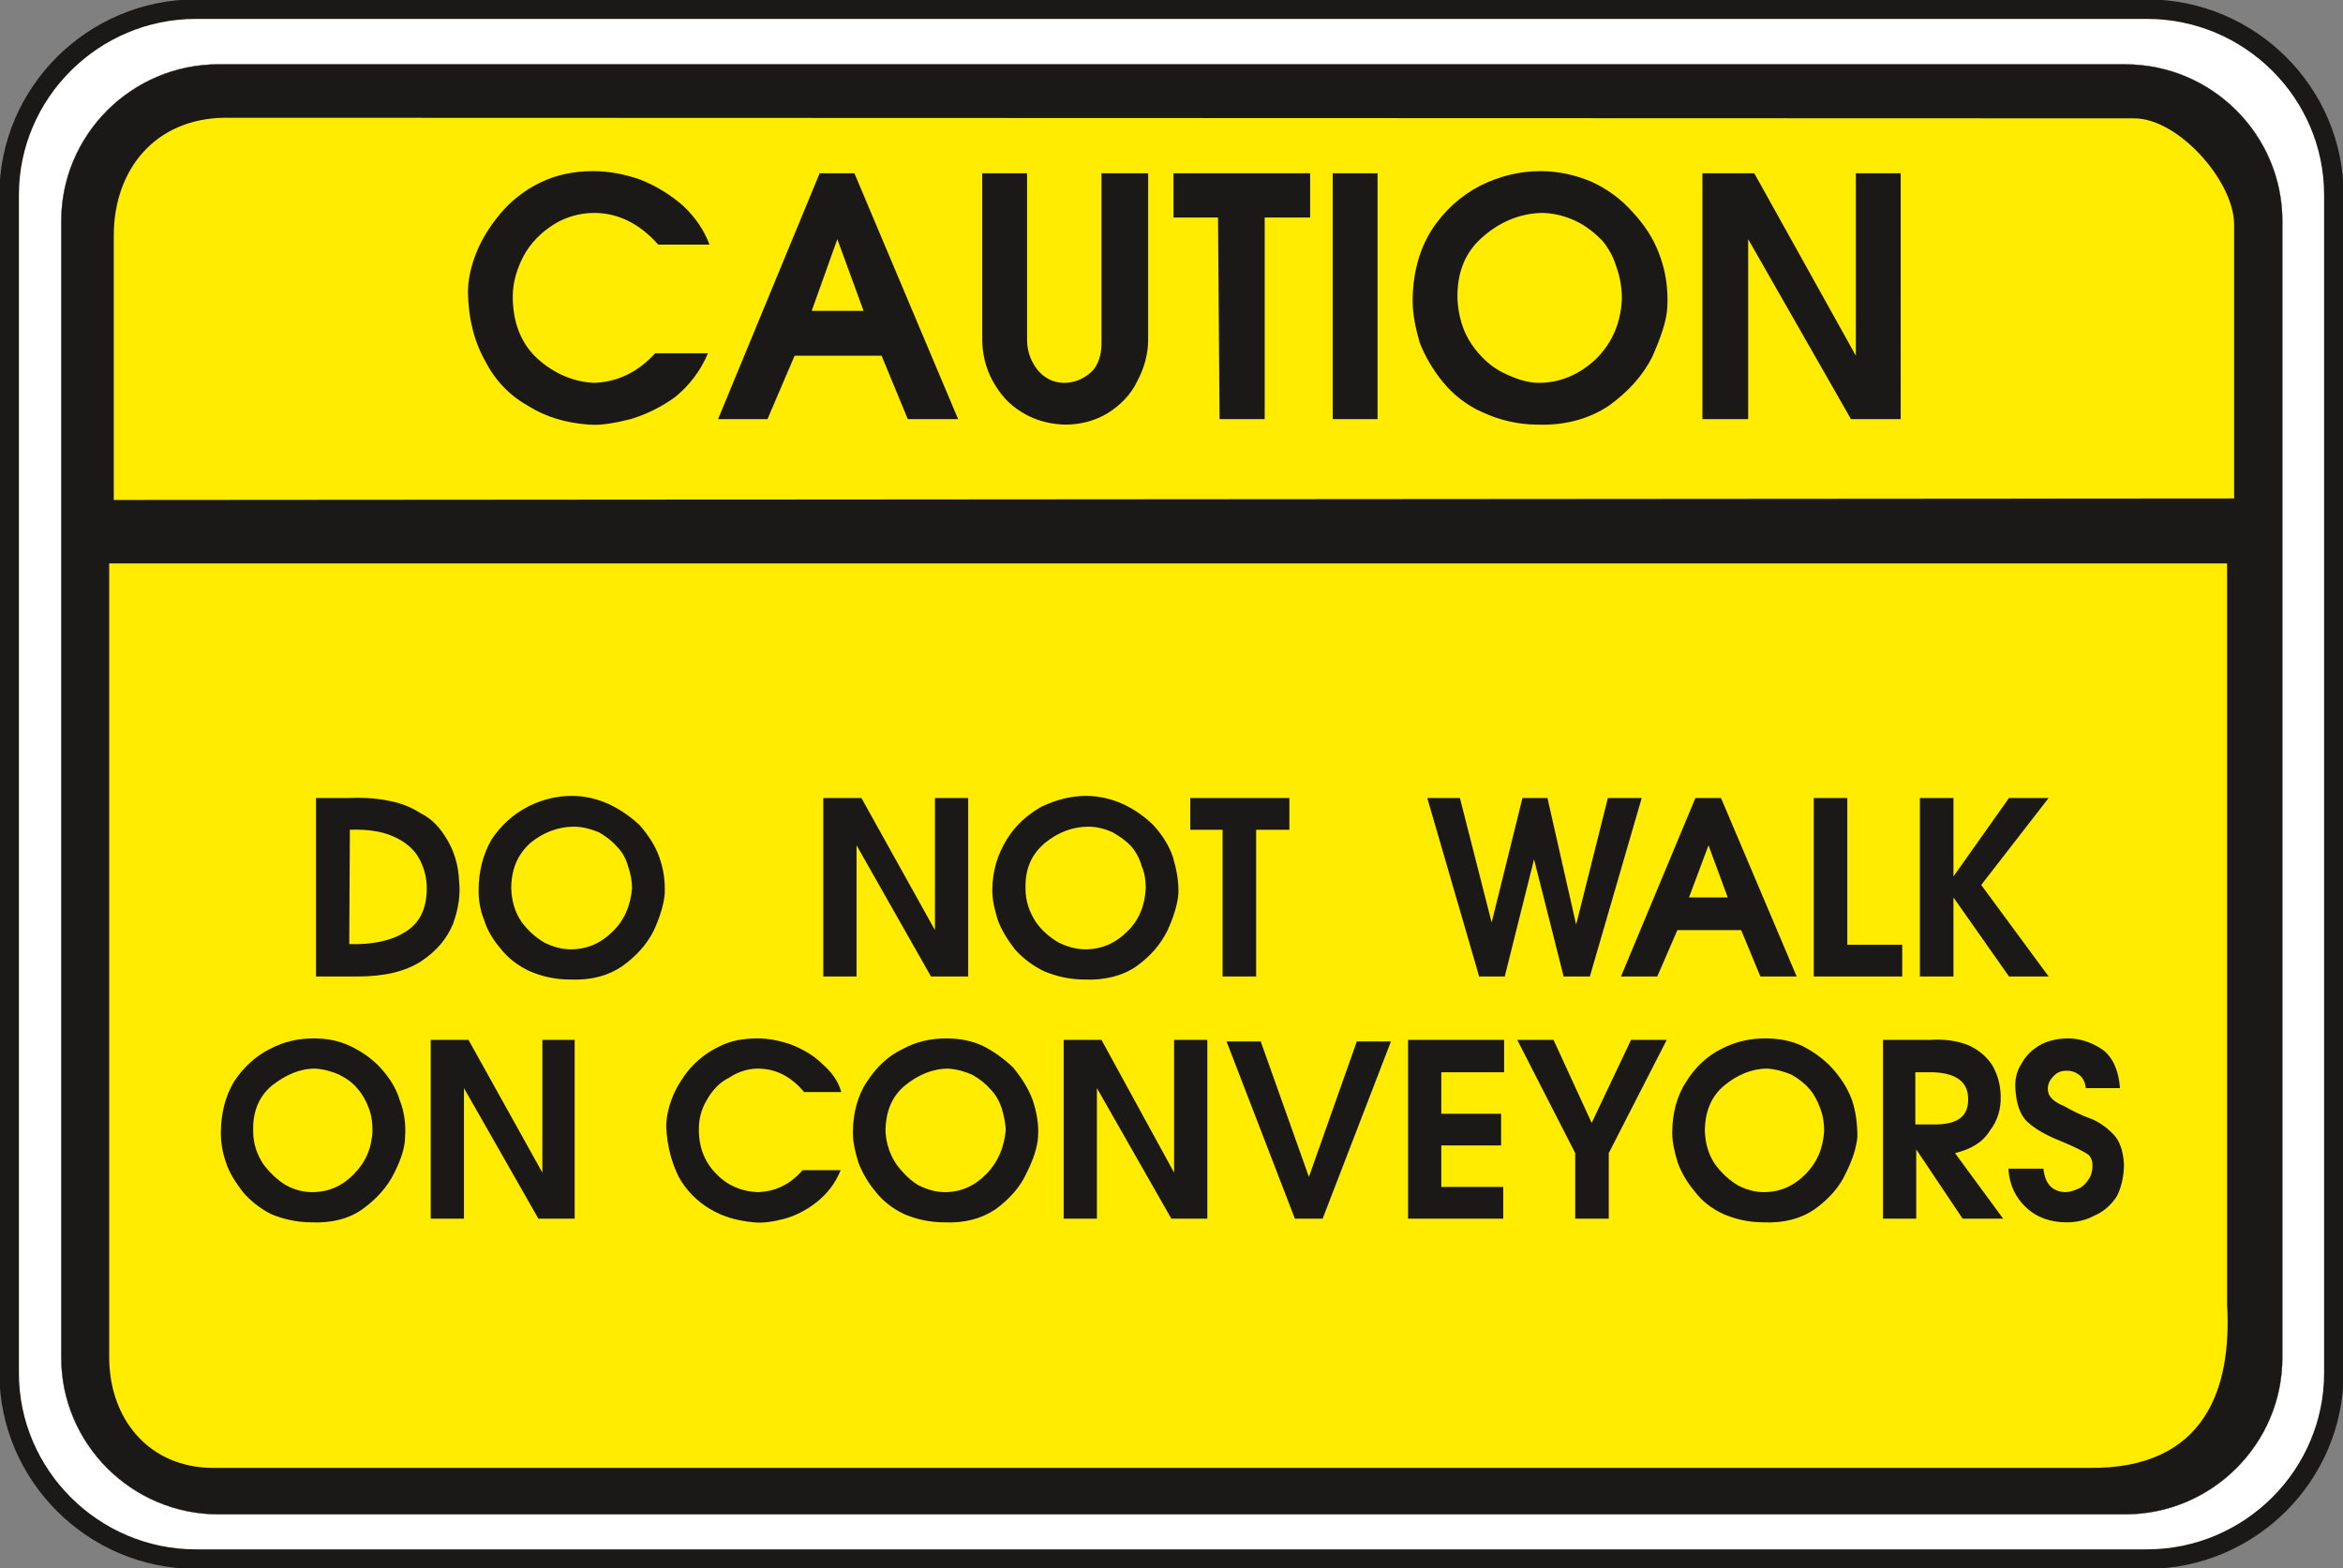<svg xmlns="http://www.w3.org/2000/svg" xml:space="preserve" width="76.81mm" height="51.41mm" fill-rule="evenodd" stroke-linejoin="round" stroke-width="28.222" preserveAspectRatio="xMidYMid" version="1.2" viewBox="0 0 7681 5141"><rect x="0" y="0" width="7681" height="5141" fill="#808080" stroke="none"/><defs class="ClipPathGroup"><clipPath id="a" clipPathUnits="userSpaceOnUse"><path d="M0 0h7681v5141H0z"/></clipPath></defs><g class="SlideGroup"><g class="Slide" clip-path="url(#a)"><g class="Page"><g class="com.sun.star.drawing.ClosedBezierShape"><path fill="none" d="M-2-2h7686v5146H-2z" class="BoundingBox"/><path fill="#FFF" d="M642 30h6396c338 0 613 274 613 609v3862c0 335-275 610-613 610H642c-336 0-612-275-612-610V639C30 304 306 30 642 30Z"/><path fill="none" stroke="#1B1918" stroke-linecap="round" stroke-width="64" d="M642 30h6396c338 0 613 274 613 609v3862c0 335-275 610-613 610H642c-336 0-612-275-612-610V639C30 304 306 30 642 30Z"/></g><g class="com.sun.star.drawing.ClosedBezierShape"><path fill="none" d="M200 210h7284v4756H200z" class="BoundingBox"/><path fill="#1B1918" d="M716 211h6251c284 0 515 231 515 513v3727c0 282-231 513-515 513H716c-284 0-515-231-515-513V724c0-282 231-513 515-513Z"/><path fill="none" stroke="#1B1918" stroke-linecap="round" stroke-width="1" d="M716 211h6251c284 0 515 231 515 513v3727c0 282-231 513-515 513H716c-284 0-515-231-515-513V724c0-282 231-513 515-513Z"/></g><g class="com.sun.star.drawing.ClosedBezierShape"><path fill="none" d="M358 386h6967v4428H358z" class="BoundingBox"/><path fill="#FFEC00" d="M7324 1634V736c0-142-183-348-327-348l-6259-2c-231 2-365 172-365 386v867l6951-5Zm0 0ZM358 1847v2602c0 201 129 363 342 363h6147c383 5 470-261 454-536V1847H358Z"/></g><g class="com.sun.star.drawing.ClosedBezierShape"><path fill="none" d="M1036 2609h5681v604H1036z" class="BoundingBox"/><path fill="#1B1918" d="M1142 2616h-106v585h137c89 0 157-17 208-50 51-34 84-74 104-122 18-49 25-97 20-141-2-53-17-99-40-137-21-36-48-66-84-84-36-23-71-36-112-43-40-8-84-10-127-8Zm0 0Zm5 104c56-2 104 5 140 21 36 15 66 38 84 68 18 31 28 64 28 103 0 66-23 114-69 142-46 30-109 43-185 41l2-375Zm0 0Zm422 199c0 33 5 64 18 97 10 33 30 66 56 96 22 28 55 54 94 72 40 17 83 27 132 27 68 3 124-12 170-43 46-33 81-71 104-117 20-43 33-86 36-119 2-42-3-82-18-123-13-38-38-74-64-104-30-28-63-51-101-69-38-17-77-27-122-27-49 0-97 12-143 35-48 25-88 61-119 107-28 48-43 104-43 168Zm0 0Zm107-5c0-64 20-112 63-151 43-35 92-53 142-53 31 0 56 8 82 18 22 13 43 28 58 46 18 17 31 40 38 66 8 22 13 48 13 72-5 58-26 106-64 142-38 38-83 58-137 58-28 0-56-7-86-22-28-16-54-39-76-69-21-31-31-66-33-107Zm0 0Zm1023-298v585h109v-430l244 430h122v-585h-109v433l-241-433h-125Zm0 0Zm554 303c0 33 8 64 18 97 12 33 33 66 56 96 25 28 58 54 96 72 41 17 84 27 132 27 66 3 125-12 170-43 46-33 79-71 102-117 20-43 33-86 36-119 2-42-6-82-18-123-13-38-36-74-64-104-28-28-61-51-99-69-38-17-79-27-122-27-48 0-96 12-145 35-45 25-86 61-114 107-30 48-48 104-48 168Zm0 0Zm109-5c-2-64 18-112 64-151 43-35 91-53 142-53 30 0 56 8 79 18 22 13 45 28 61 46 15 17 28 40 35 66 10 22 13 48 13 72-3 58-23 106-61 142-38 38-84 58-137 58-28 0-56-7-87-22-28-16-56-39-76-69-20-31-33-66-33-107Zm0 0Zm540-194h106v481h110v-481h109v-104h-325v104Zm0 0Zm777-104 170 585h84l96-384 97 384h86l170-585h-111l-104 415-94-415h-82l-101 408-104-408h-107Zm0 0Zm879 0-244 585h119l66-152h209l63 152h119l-248-585h-84Zm0 0Zm43 155 63 171h-127l64-171Zm0 0Zm345-155v585h290v-104h-180v-481h-110Zm0 0Zm348 0v585h110v-259l182 259h130l-221-300 221-285h-130l-182 257v-257h-110Z"/></g><g class="com.sun.star.drawing.ClosedBezierShape"><path fill="none" d="M724 3403h6240v606H724z" class="BoundingBox"/><path fill="#1B1918" d="M724 3714c0 31 5 64 17 97 10 33 31 64 54 95 25 30 58 56 94 74 40 17 86 27 132 27 66 3 124-12 167-43 46-33 82-73 104-118 23-45 36-86 36-119 3-43-3-84-18-122-12-40-35-74-63-105-28-30-61-53-99-71s-77-25-120-25c-50 0-96 10-144 35-46 23-87 61-117 107-28 46-43 105-43 168Zm0 0Zm106-5c-2-63 18-114 61-150 46-36 92-56 142-56 31 2 56 10 79 20 26 13 46 28 61 47 15 17 28 40 36 63 10 25 12 51 12 74-2 56-23 104-61 142-38 39-83 59-137 59-28 0-56-7-84-22-28-16-55-42-76-70-20-31-33-66-33-107Zm0 0Zm582-300v586h109v-428l244 428h119v-586h-106v435l-242-435h-124Zm0 0Zm772 285c3 64 18 117 41 164 25 45 61 81 104 106 43 26 91 38 142 43 31 3 64-2 102-12 35-10 71-28 104-54 35-28 61-61 79-105h-125c-41 47-89 70-147 72-51-2-97-20-135-59-38-38-58-86-58-147 0-31 7-64 25-94 18-33 43-60 74-75 30-20 63-30 94-30 58 0 109 25 152 77h122c-10-37-33-67-63-93-28-28-64-48-102-63-38-13-74-20-109-20-46 0-89 7-127 27-38 18-71 44-97 74-25 31-46 65-58 98-13 35-18 66-18 91Zm0 0Zm612 20c0 31 8 64 18 97 13 33 30 64 56 95 23 30 56 56 94 74 40 17 84 27 132 27 66 3 122-12 168-43 45-33 81-73 101-118 23-45 36-86 38-119 3-43-5-84-18-122-15-40-38-74-63-105-31-30-64-53-99-71-38-18-79-25-122-25-48 0-97 10-142 35-49 23-87 61-117 107-31 46-46 105-46 168Zm0 0Zm107-5c0-63 20-114 63-150 44-36 92-56 143-56 28 2 55 10 78 20 23 13 43 28 59 47 18 17 30 40 38 63 7 25 13 51 13 74-6 56-26 104-64 142-38 39-84 59-135 59-28 0-55-7-86-22-28-16-53-42-74-70-20-31-33-66-35-107Zm0 0Zm584-300v586h109v-428l244 428h118v-586h-109v435l-238-435h-124Zm0 0Zm758 586h91l224-581h-112l-157 444-158-444h-112l224 581Zm0 0Zm371-586v586h312v-104h-203v-136h196v-104h-196v-136h206v-106h-315Zm0 0Zm358 0 190 371v215h110v-215l190-371h-117l-129 272-125-272h-119Zm0 0Zm508 305c0 31 8 64 18 97 12 33 30 64 56 95 22 30 55 56 94 74 40 17 83 27 132 27 66 3 122-12 167-43 46-33 82-73 102-118 23-45 35-86 38-119 0-43-5-84-18-122-15-40-38-74-66-105-28-30-61-53-96-71-38-18-79-25-122-25-49 0-97 10-145 35-46 23-86 61-114 107-31 46-46 105-46 168Zm0 0Zm107-5c0-63 20-114 63-150s92-56 142-56c28 2 56 10 79 20 23 13 43 28 59 47 15 17 27 40 35 63 10 25 13 51 13 74-3 56-23 104-61 142-38 39-84 59-137 59-26 0-56-7-84-22-28-16-56-42-76-70-21-31-31-66-33-107Zm0 0Zm739-300h-155v586h109v-227l152 227h133l-158-215c51-12 91-35 114-73 26-33 36-71 36-109 0-45-13-83-31-111-20-28-48-50-81-63-35-13-76-18-119-15Zm0 0Zm-49 106h59c74 3 112 31 114 83 3 58-30 86-101 88h-72v-171Zm0 0Zm328 55c3 48 15 86 41 109 25 23 61 43 106 61 44 18 74 33 92 45 15 13 18 39 8 69-8 16-18 29-33 39-16 8-34 15-51 15-43-2-66-28-71-77h-115c3 52 23 95 59 128 35 33 81 48 132 48 33 0 63-7 91-22 31-13 56-36 74-64 15-30 23-67 23-105-3-43-13-76-36-99s-48-41-76-51-58-25-86-41c-31-12-49-30-51-48-3-20 5-36 18-49 12-13 25-18 43-18s30 5 43 15c10 8 18 23 20 42h112c-5-64-28-108-63-130-36-23-74-33-107-33s-64 7-89 20c-28 15-51 38-64 63-17 26-22 54-20 83Z"/></g><g class="com.sun.star.drawing.ClosedBezierShape"><path fill="none" d="M1534 561h4698v833H1534z" class="BoundingBox"/><path fill="#1B1918" d="M1534 959c2 90 22 164 58 227 33 64 81 112 140 145 58 36 124 56 200 61 38 3 84-5 135-18 51-15 102-40 147-73 46-38 82-84 107-143h-173c-56 61-122 94-200 97-69-3-133-31-188-81-54-51-79-120-79-202 0-46 13-89 35-132 23-43 59-79 99-104 41-26 89-38 133-38 78 0 149 35 210 104h168c-18-48-46-89-86-127-41-36-89-66-143-87-50-17-101-27-152-27-64 0-122 12-175 38-51 25-97 61-132 104-33 40-61 84-79 132-18 46-25 89-25 124Zm0 0Zm1153-391-333 806h162l89-208h285l86 208h165l-340-806h-114Zm0 0Zm58 216 86 235h-170l84-235Zm0 0Zm475 326c0 79 28 145 79 201 53 53 119 79 193 81 51 0 99-13 140-38 40-25 76-61 96-104 23-43 36-89 36-137V568h-153v555c0 40-10 74-33 96-25 23-56 36-89 36s-61-13-84-38c-22-26-38-61-38-102V568h-147v542Zm0 0Zm627-397h146l5 661h148V713h149V568h-448v145Zm0 0Zm522-145v806h147V568h-147Zm0 0Zm262 420c0 43 10 89 23 135 17 43 43 89 76 129 33 41 79 77 129 99 56 26 117 41 183 41 92 3 168-20 231-61 64-46 112-99 143-160 28-63 48-119 50-165 3-59-5-115-25-169-20-56-51-101-89-142-38-43-84-76-134-99-54-23-110-35-168-35-66 0-132 15-198 48-64 33-120 84-160 147-41 66-61 145-61 232Zm0 0Zm147-7c-2-88 25-156 86-207 59-51 127-76 196-76 41 2 76 12 109 28 31 15 59 38 82 61 22 25 38 55 48 88 12 33 18 69 18 103-3 79-31 145-84 198-54 51-117 79-188 79-38 0-76-13-117-33s-76-53-104-94-43-92-46-147Zm0 0Zm803-413v806h150V784l337 590h163V568h-147v598l-333-598h-170Z"/></g></g></g></g></svg>

